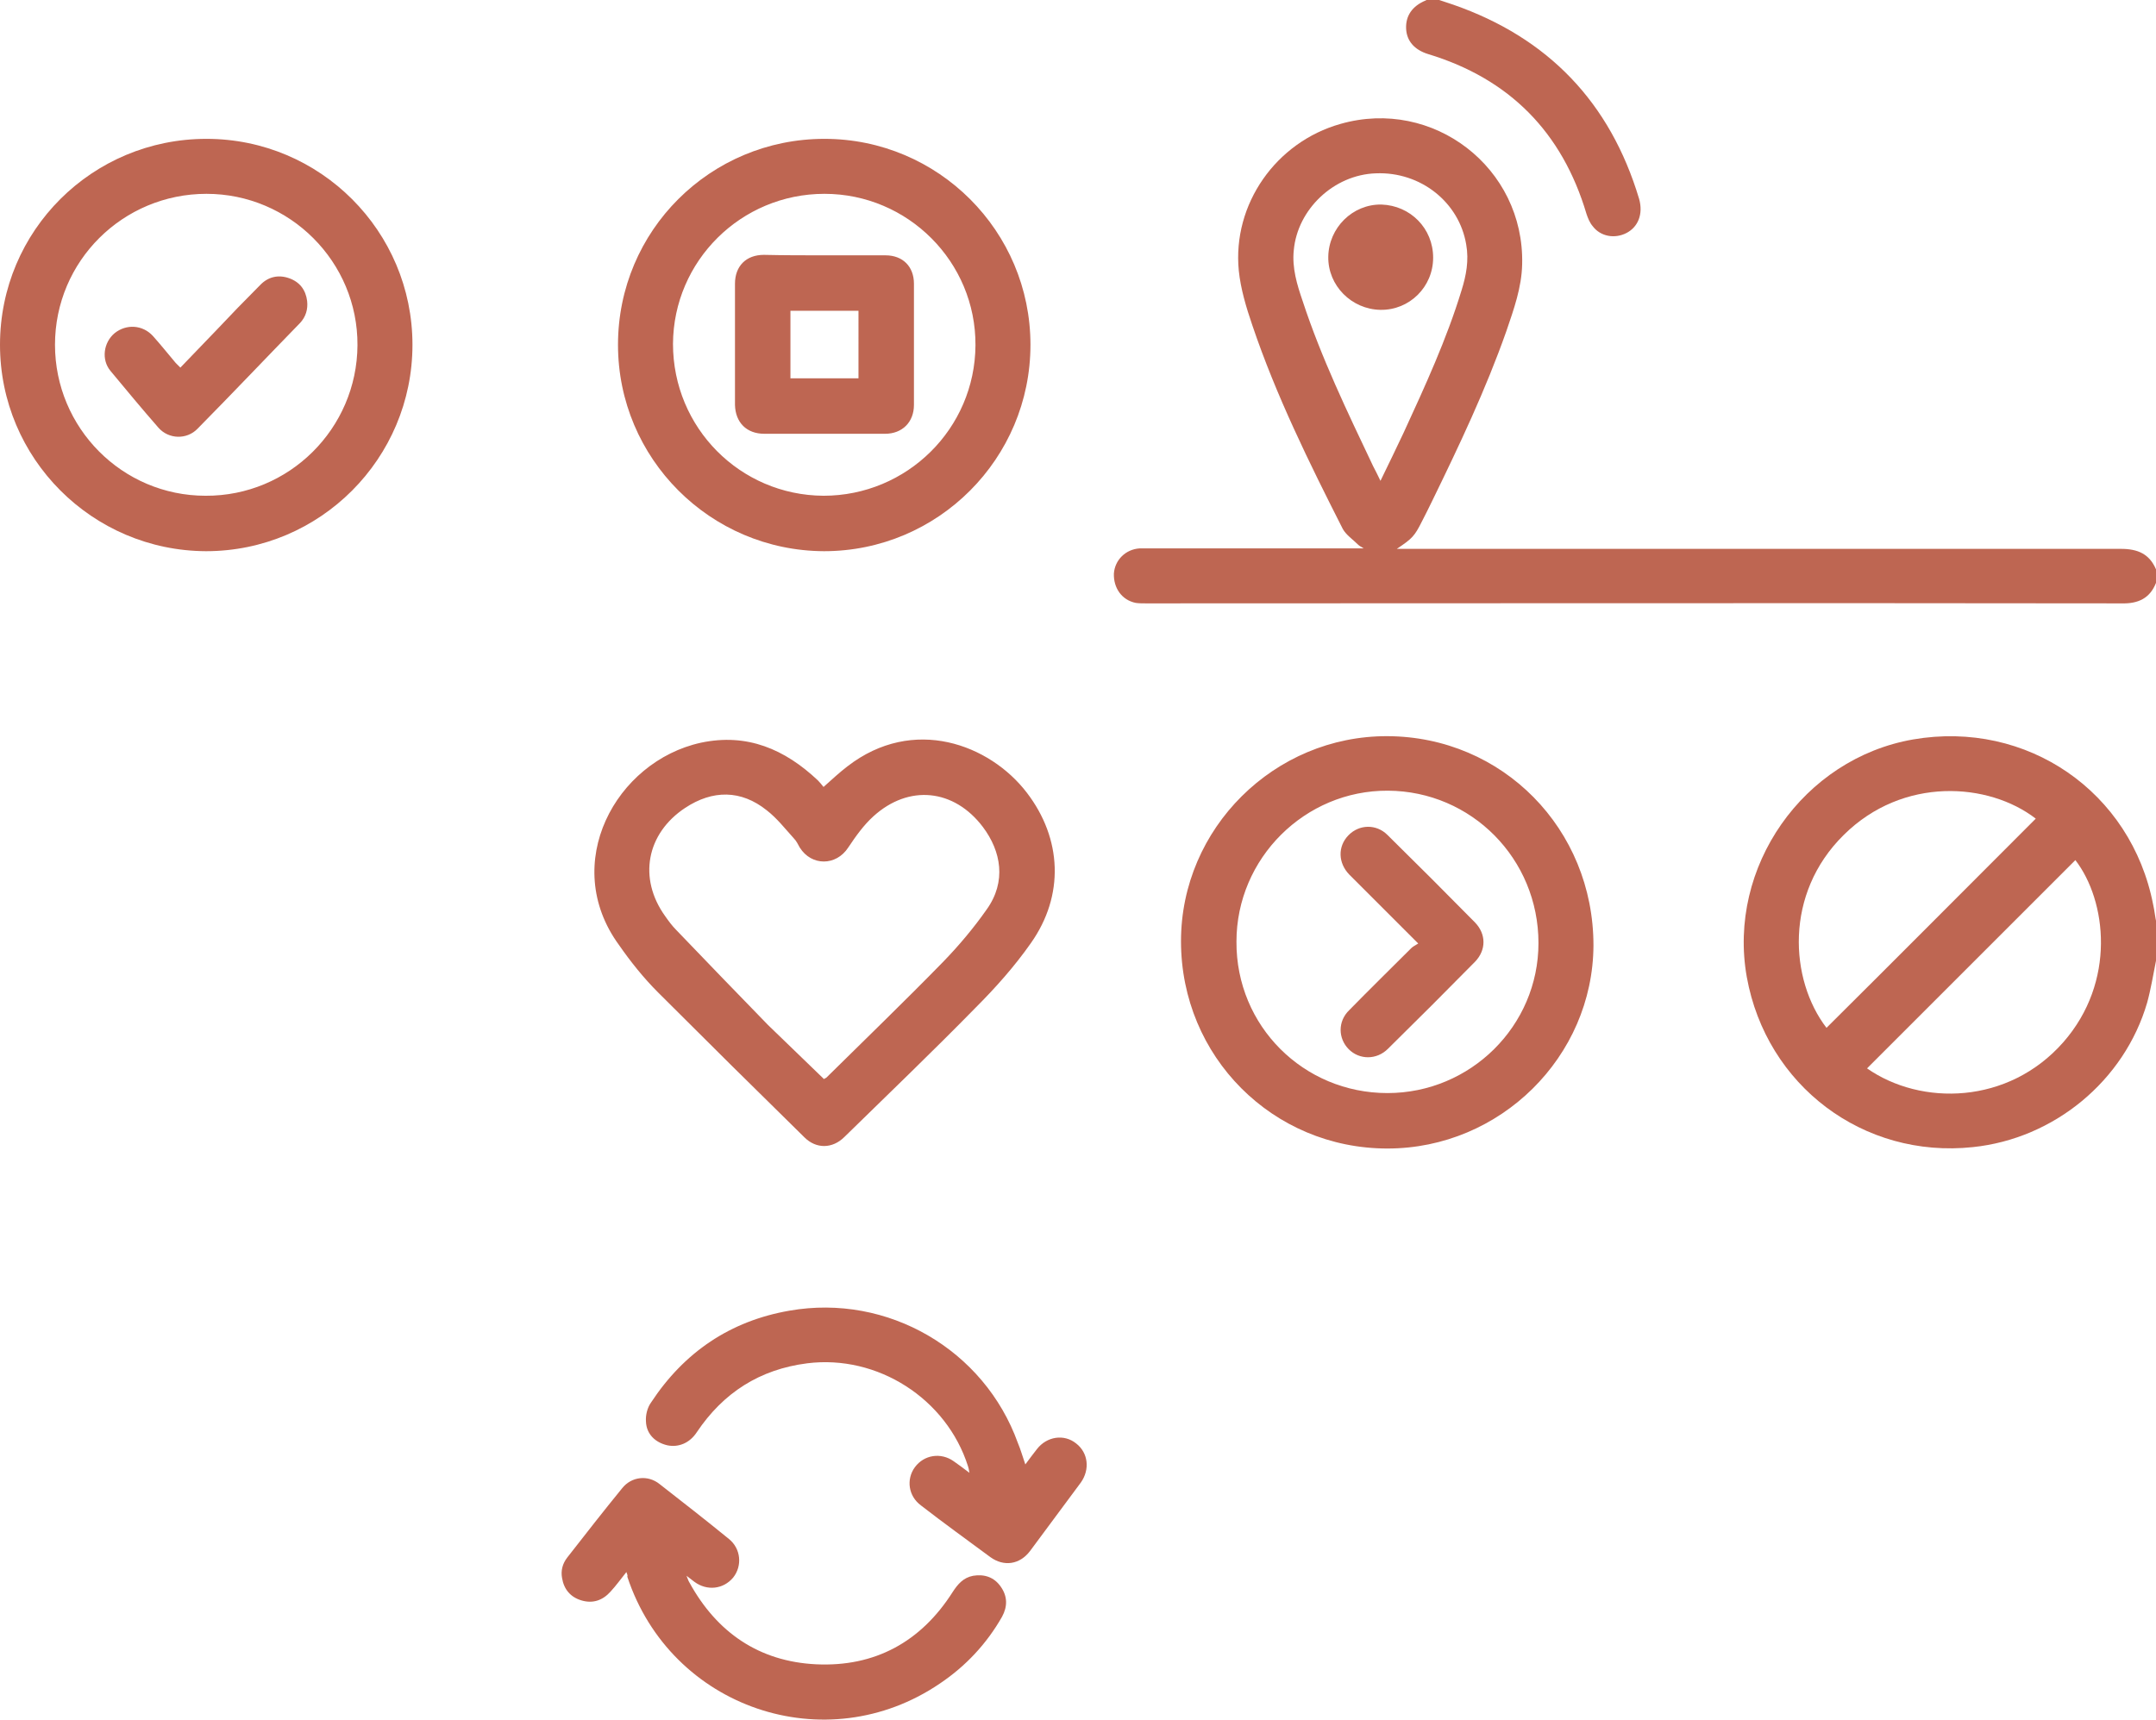 <svg version="1.1" id="Слой_1" xmlns="http://www.w3.org/2000/svg" x="0" y="0" viewBox="0 0 462.6 369.1" xml:space="preserve"><style>.st0{fill:#be6652}</style><path class="st0" d="M462.6 125.1c-1.3 3.3-3.8 4.5-7.4 4.4-69.8-.1-139.6 0-209.3 0-.7 0-1.5 0-2.2-.1-3-.6-4.8-3.2-4.7-6.3.2-2.9 2.5-5.2 5.5-5.4h48.1c-.6-.4-.9-.5-1.2-.8-1.1-1.1-2.6-2.1-3.3-3.4-7.2-14.2-14.3-28.6-19.4-43.7-1.3-3.8-2.5-7.8-2.9-11.7-1.4-14.3 8-27.6 21.8-31.5 19.9-5.7 39.5 9.4 39 30.1-.1 5-1.8 9.7-3.4 14.4-4.4 12.5-10.1 24.5-15.9 36.4-.7 1.5-1.5 3-2.2 4.4-1.6 3.2-2.1 3.7-5.4 5.9h155.4c3.6 0 6.1 1.1 7.5 4.4v2.9zm-166.4-21.9c1.8-3.7 3.4-7 5-10.4 4.6-10 9.2-20 12.4-30.5 1-3.2 1.6-6.4 1-9.8-1.5-9.1-9.8-15.7-19.4-15.3-9 .3-16.8 7.7-17.6 16.5-.4 3.8.7 7.4 1.9 10.9 4 12.2 9.6 23.8 15.1 35.4.5 1 1 1.9 1.6 3.2zm166.4 103c-.6 3-1.1 6.1-1.9 9-4.9 16.8-20 29.2-37.4 31-23.5 2.5-44.3-13.2-48.5-36.5-4.2-23.6 12.1-46.9 35.7-51 24.4-4.2 46.8 11.2 51.5 35.5.3 1.3.4 2.6.7 3.9-.1 2.8-.1 5.4-.1 8.1zm-25.8-30.5c-10.1-7.8-28.5-9.1-41.2 3.5-12.8 12.6-11.6 31.1-3.7 41.4 15-14.9 29.9-29.9 44.9-44.9zm-36.2 53.6c11.6 8.1 30.3 7.8 42.1-5.6 11.4-13 9.3-30.4 2.6-39.1l-44.7 44.7z"/><path class="st0" d="M308.8 0c1 .3 2 .7 3 1 20.4 7.1 33.7 21 39.9 41.7.9 3.2-.2 6-2.7 7.3s-5.6.8-7.3-1.5c-.6-.7-1-1.7-1.3-2.6-5.2-17.5-16.5-29-34-34.3-2.9-.9-4.6-2.8-4.7-5.5s1.3-4.8 4.2-6c.1 0 .2-.2.3-.2.8.1 1.7.1 2.6.1zM176.7 168.9c1.8-1.6 3.4-3.1 5.1-4.4 14.2-11 30.6-4.7 38.5 5.6 7.6 9.9 8.1 22.1.9 32.3-3.5 5-7.6 9.6-11.9 13.9-9.2 9.4-18.7 18.5-28.1 27.7-2.6 2.6-6.1 2.6-8.6.1-10.5-10.3-21-20.7-31.4-31.1-3.1-3.1-5.9-6.6-8.4-10.2-12.7-17.4-.7-39.4 17.6-43.4 9.9-2.1 18 1.4 25.1 8.1.4.4.8.9 1.2 1.4zm.1 62.7c.2-.2.4-.2.5-.3 8.4-8.3 16.8-16.4 25-24.8 3.4-3.5 6.6-7.3 9.4-11.3 4.3-6 3.1-12.5-.8-17.7-6.2-8.2-15.9-9.2-23.5-2.3-2.1 1.9-3.8 4.3-5.4 6.7-2.6 4-7.9 4-10.4 0-.4-.7-.7-1.4-1.3-2-1.9-2.1-3.6-4.3-5.8-6-5.5-4.4-11.6-4.4-17.5-.5-8.3 5.5-10.1 15.1-4.3 23.2.7 1 1.5 2.1 2.4 3 6.5 6.8 13.1 13.6 19.7 20.4 4 3.9 8 7.7 12 11.6zM88.5 74c0 24.4-19.8 44.3-44.3 44.3C19.8 118.2 0 98.4 0 74c0-24.5 19.8-44.2 44.3-44.2 24.4 0 44.2 19.8 44.2 44.2zm-76.7 0c0 17.8 14.4 32.4 32.3 32.4 17.9.1 32.5-14.4 32.6-32.3S62.2 41.6 44.3 41.6 11.8 56 11.8 74zm285.9 172.5c-24.6 0-44.3-19.7-44.3-44.5 0-24.2 20-44.1 44.3-44 24.7.1 44.2 19.9 44.2 44.9-.1 23.9-20 43.6-44.2 43.6zm0-11.9c17.8 0 32.4-14.4 32.4-32.2 0-18.1-14.4-32.6-32.3-32.7-17.8-.1-32.5 14.5-32.5 32.4-.1 18.1 14.4 32.5 32.4 32.5zM132.6 74c0-24.5 19.8-44.2 44.3-44.2 24.4 0 44.2 19.8 44.2 44.2s-19.8 44.3-44.3 44.3c-24.4-.1-44.2-19.9-44.2-44.3zm44.3-32.4c-17.9 0-32.4 14.4-32.5 32.2 0 18 14.4 32.5 32.3 32.6 17.9 0 32.5-14.4 32.6-32.3.1-17.9-14.5-32.5-32.4-32.5zM220 314.3c.9-1.2 1.7-2.3 2.5-3.3 2.1-2.7 5.8-3.3 8.4-1.2 2.6 2 3 5.6 1 8.4-3.6 4.9-7.3 9.8-10.9 14.7-2.2 2.9-5.6 3.4-8.5 1.3-5-3.7-10-7.3-14.9-11.1-2.7-2-3.2-5.6-1.3-8.2 2-2.7 5.6-3.2 8.3-1.3 1 .7 2.1 1.5 3.4 2.5-.1-.7-.2-1.1-.3-1.4-4.6-14.5-19.4-24-34.5-22.1-10.2 1.3-18 6.3-23.7 14.8-1.5 2.3-3.9 3.3-6.3 2.8-2.6-.6-4.5-2.4-4.6-5.1-.1-1.4.3-3 1.1-4.1 7.1-10.8 17-17.5 29.7-19.7 21.1-3.7 41.8 8.4 49 28.4.6 1.4 1 2.9 1.6 4.6zm-85.6 23.1c-1.2 1.5-2.2 2.9-3.4 4.2-1.7 1.9-3.8 2.6-6.2 1.9-2.4-.7-3.8-2.4-4.2-4.8-.3-1.6.1-3.1 1.1-4.4 3.9-5 7.8-10 11.8-14.9 2-2.5 5.5-2.9 8-.9 5 3.9 10 7.8 14.9 11.8 2.6 2.1 2.9 5.8.9 8.3-2.1 2.5-5.6 2.9-8.3.9-.5-.4-.9-.7-1.7-1.3.3.7.4 1.1.6 1.4 5.9 10.8 15 17 27.2 17.6 12.6.6 22.5-4.8 29.3-15.5 1.1-1.7 2.3-3.1 4.4-3.5 2.4-.4 4.5.3 5.9 2.3 1.5 2.1 1.5 4.3.3 6.5-3.3 5.8-7.8 10.6-13.3 14.3-24.5 16.7-57.8 5.3-67.1-22.9.1-.2 0-.5-.2-1zM307.5 55.3c0 6.3-5.1 11.3-11.3 11.2-6.2-.1-11.3-5.2-11.2-11.4.1-6.2 5.2-11.3 11.4-11.2 6.2.2 11.1 5.1 11.1 11.4z"/><path class="st0" d="M38.7 78.9c2.6-2.7 5.1-5.3 7.6-7.9 3.1-3.3 6.3-6.6 9.5-9.8 1.7-1.8 3.9-2.3 6.2-1.5 2.3.8 3.6 2.5 3.9 4.9.2 1.8-.3 3.4-1.5 4.7-7.4 7.6-14.6 15.2-22 22.7-2.3 2.4-6.2 2.3-8.4-.2-3.5-4-6.9-8.1-10.3-12.2-2-2.4-1.5-6.1.9-8.1 2.5-2 6-1.8 8.2.6 1.7 1.9 3.3 3.9 4.9 5.8l1 1zm265.6 123.6l-7.6-7.6-7.2-7.2c-2.4-2.5-2.5-6-.2-8.4s6-2.5 8.4-.1c6.3 6.2 12.6 12.5 18.8 18.8 2.4 2.5 2.4 5.9 0 8.4-6.2 6.3-12.4 12.5-18.7 18.7-2.4 2.4-6.1 2.4-8.4.1-2.3-2.3-2.4-6 .1-8.4 4.4-4.5 8.9-8.9 13.3-13.3.4-.4.9-.6 1.5-1zM176.9 54.8H190c3.7 0 6.1 2.4 6.1 6.1v26c0 3.7-2.5 6.2-6.2 6.2H164c-3.8 0-6.2-2.4-6.3-6.2v-26c0-3.8 2.4-6.2 6.2-6.2 4.3.1 8.7.1 13 .1zm7.3 11.9h-14.6v14.5h14.6V66.7z"/></svg>